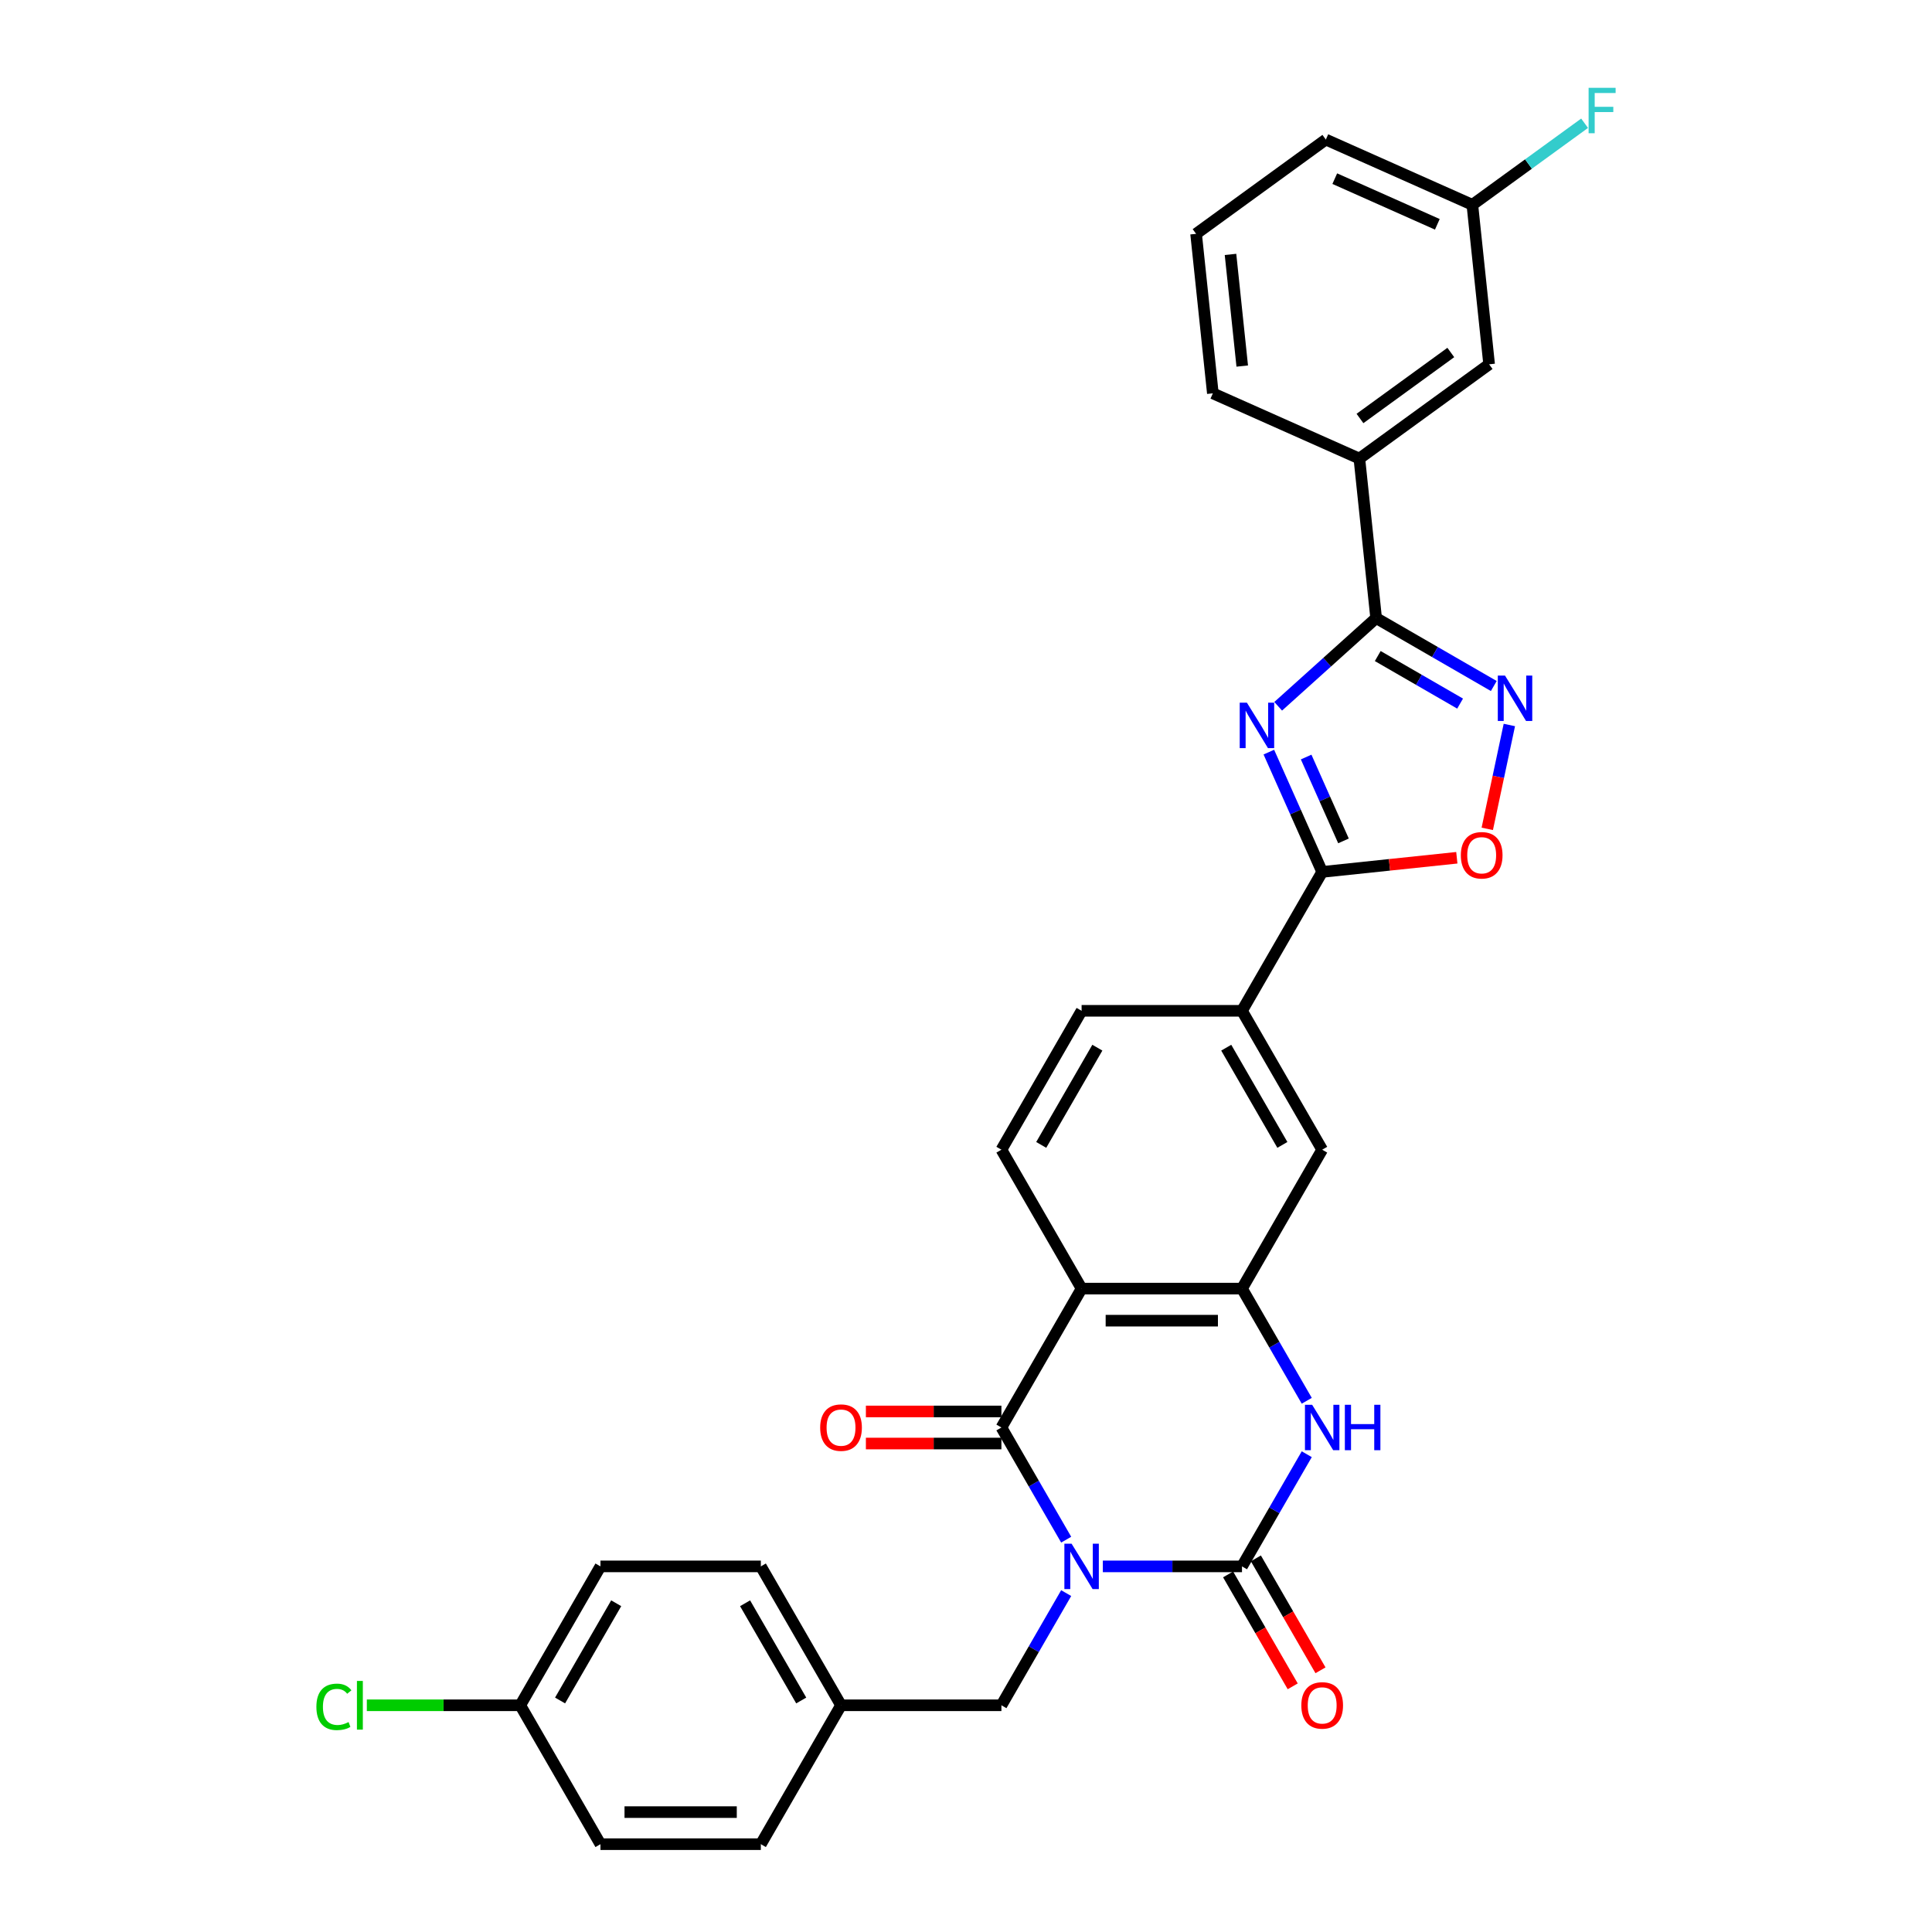 <?xml version='1.0' encoding='iso-8859-1'?>
<svg version='1.1' baseProfile='full'
              xmlns='http://www.w3.org/2000/svg'
                      xmlns:rdkit='http://www.rdkit.org/xml'
                      xmlns:xlink='http://www.w3.org/1999/xlink'
                  xml:space='preserve'
width='1000px' height='1000px' viewBox='0 0 1000 1000'>
<!-- END OF HEADER -->
<rect style='opacity:1.0;fill:#FFFFFF;stroke:none' width='1000' height='1000' x='0' y='0'> </rect>
<path class='bond-0' d='M 570.828,810.761 L 606.84,810.761' style='fill:none;fill-rule:evenodd;stroke:#0000FF;stroke-width:6px;stroke-linecap:butt;stroke-linejoin:miter;stroke-opacity:1' />
<path class='bond-0' d='M 606.84,810.761 L 642.851,810.761' style='fill:none;fill-rule:evenodd;stroke:#000000;stroke-width:6px;stroke-linecap:butt;stroke-linejoin:miter;stroke-opacity:1' />
<path class='bond-1' d='M 551.852,796.931 L 535.091,767.9' style='fill:none;fill-rule:evenodd;stroke:#0000FF;stroke-width:6px;stroke-linecap:butt;stroke-linejoin:miter;stroke-opacity:1' />
<path class='bond-1' d='M 535.091,767.9 L 518.33,738.869' style='fill:none;fill-rule:evenodd;stroke:#000000;stroke-width:6px;stroke-linecap:butt;stroke-linejoin:miter;stroke-opacity:1' />
<path class='bond-11' d='M 551.852,824.591 L 535.091,853.622' style='fill:none;fill-rule:evenodd;stroke:#0000FF;stroke-width:6px;stroke-linecap:butt;stroke-linejoin:miter;stroke-opacity:1' />
<path class='bond-11' d='M 535.091,853.622 L 518.33,882.653' style='fill:none;fill-rule:evenodd;stroke:#000000;stroke-width:6px;stroke-linecap:butt;stroke-linejoin:miter;stroke-opacity:1' />
<path class='bond-4' d='M 642.851,810.761 L 659.612,781.73' style='fill:none;fill-rule:evenodd;stroke:#000000;stroke-width:6px;stroke-linecap:butt;stroke-linejoin:miter;stroke-opacity:1' />
<path class='bond-4' d='M 659.612,781.73 L 676.373,752.699' style='fill:none;fill-rule:evenodd;stroke:#0000FF;stroke-width:6px;stroke-linecap:butt;stroke-linejoin:miter;stroke-opacity:1' />
<path class='bond-15' d='M 635.662,814.912 L 652.384,843.876' style='fill:none;fill-rule:evenodd;stroke:#000000;stroke-width:6px;stroke-linecap:butt;stroke-linejoin:miter;stroke-opacity:1' />
<path class='bond-15' d='M 652.384,843.876 L 669.107,872.841' style='fill:none;fill-rule:evenodd;stroke:#FF0000;stroke-width:6px;stroke-linecap:butt;stroke-linejoin:miter;stroke-opacity:1' />
<path class='bond-15' d='M 650.04,806.61 L 666.763,835.575' style='fill:none;fill-rule:evenodd;stroke:#000000;stroke-width:6px;stroke-linecap:butt;stroke-linejoin:miter;stroke-opacity:1' />
<path class='bond-15' d='M 666.763,835.575 L 683.486,864.54' style='fill:none;fill-rule:evenodd;stroke:#FF0000;stroke-width:6px;stroke-linecap:butt;stroke-linejoin:miter;stroke-opacity:1' />
<path class='bond-3' d='M 518.33,738.869 L 559.837,666.977' style='fill:none;fill-rule:evenodd;stroke:#000000;stroke-width:6px;stroke-linecap:butt;stroke-linejoin:miter;stroke-opacity:1' />
<path class='bond-16' d='M 518.33,730.568 L 483.257,730.568' style='fill:none;fill-rule:evenodd;stroke:#000000;stroke-width:6px;stroke-linecap:butt;stroke-linejoin:miter;stroke-opacity:1' />
<path class='bond-16' d='M 483.257,730.568 L 448.183,730.568' style='fill:none;fill-rule:evenodd;stroke:#FF0000;stroke-width:6px;stroke-linecap:butt;stroke-linejoin:miter;stroke-opacity:1' />
<path class='bond-16' d='M 518.33,747.17 L 483.257,747.17' style='fill:none;fill-rule:evenodd;stroke:#000000;stroke-width:6px;stroke-linecap:butt;stroke-linejoin:miter;stroke-opacity:1' />
<path class='bond-16' d='M 483.257,747.17 L 448.183,747.17' style='fill:none;fill-rule:evenodd;stroke:#FF0000;stroke-width:6px;stroke-linecap:butt;stroke-linejoin:miter;stroke-opacity:1' />
<path class='bond-2' d='M 656.751,389.294 L 670.554,420.297' style='fill:none;fill-rule:evenodd;stroke:#0000FF;stroke-width:6px;stroke-linecap:butt;stroke-linejoin:miter;stroke-opacity:1' />
<path class='bond-2' d='M 670.554,420.297 L 684.358,451.3' style='fill:none;fill-rule:evenodd;stroke:#000000;stroke-width:6px;stroke-linecap:butt;stroke-linejoin:miter;stroke-opacity:1' />
<path class='bond-2' d='M 676.059,391.842 L 685.722,413.544' style='fill:none;fill-rule:evenodd;stroke:#0000FF;stroke-width:6px;stroke-linecap:butt;stroke-linejoin:miter;stroke-opacity:1' />
<path class='bond-2' d='M 685.722,413.544 L 695.384,435.246' style='fill:none;fill-rule:evenodd;stroke:#000000;stroke-width:6px;stroke-linecap:butt;stroke-linejoin:miter;stroke-opacity:1' />
<path class='bond-5' d='M 661.584,365.567 L 686.934,342.742' style='fill:none;fill-rule:evenodd;stroke:#0000FF;stroke-width:6px;stroke-linecap:butt;stroke-linejoin:miter;stroke-opacity:1' />
<path class='bond-5' d='M 686.934,342.742 L 712.284,319.916' style='fill:none;fill-rule:evenodd;stroke:#000000;stroke-width:6px;stroke-linecap:butt;stroke-linejoin:miter;stroke-opacity:1' />
<path class='bond-6' d='M 559.837,666.977 L 642.851,666.977' style='fill:none;fill-rule:evenodd;stroke:#000000;stroke-width:6px;stroke-linecap:butt;stroke-linejoin:miter;stroke-opacity:1' />
<path class='bond-6' d='M 572.289,683.58 L 630.399,683.58' style='fill:none;fill-rule:evenodd;stroke:#000000;stroke-width:6px;stroke-linecap:butt;stroke-linejoin:miter;stroke-opacity:1' />
<path class='bond-13' d='M 559.837,666.977 L 518.33,595.085' style='fill:none;fill-rule:evenodd;stroke:#000000;stroke-width:6px;stroke-linecap:butt;stroke-linejoin:miter;stroke-opacity:1' />
<path class='bond-31' d='M 676.373,725.039 L 659.612,696.008' style='fill:none;fill-rule:evenodd;stroke:#0000FF;stroke-width:6px;stroke-linecap:butt;stroke-linejoin:miter;stroke-opacity:1' />
<path class='bond-31' d='M 659.612,696.008 L 642.851,666.977' style='fill:none;fill-rule:evenodd;stroke:#000000;stroke-width:6px;stroke-linecap:butt;stroke-linejoin:miter;stroke-opacity:1' />
<path class='bond-14' d='M 712.284,319.916 L 703.607,237.357' style='fill:none;fill-rule:evenodd;stroke:#000000;stroke-width:6px;stroke-linecap:butt;stroke-linejoin:miter;stroke-opacity:1' />
<path class='bond-34' d='M 712.284,319.916 L 742.735,337.497' style='fill:none;fill-rule:evenodd;stroke:#000000;stroke-width:6px;stroke-linecap:butt;stroke-linejoin:miter;stroke-opacity:1' />
<path class='bond-34' d='M 742.735,337.497 L 773.186,355.078' style='fill:none;fill-rule:evenodd;stroke:#0000FF;stroke-width:6px;stroke-linecap:butt;stroke-linejoin:miter;stroke-opacity:1' />
<path class='bond-34' d='M 713.118,339.569 L 734.434,351.875' style='fill:none;fill-rule:evenodd;stroke:#000000;stroke-width:6px;stroke-linecap:butt;stroke-linejoin:miter;stroke-opacity:1' />
<path class='bond-34' d='M 734.434,351.875 L 755.749,364.182' style='fill:none;fill-rule:evenodd;stroke:#0000FF;stroke-width:6px;stroke-linecap:butt;stroke-linejoin:miter;stroke-opacity:1' />
<path class='bond-12' d='M 642.851,666.977 L 684.358,595.085' style='fill:none;fill-rule:evenodd;stroke:#000000;stroke-width:6px;stroke-linecap:butt;stroke-linejoin:miter;stroke-opacity:1' />
<path class='bond-7' d='M 684.358,451.3 L 642.851,523.193' style='fill:none;fill-rule:evenodd;stroke:#000000;stroke-width:6px;stroke-linecap:butt;stroke-linejoin:miter;stroke-opacity:1' />
<path class='bond-9' d='M 684.358,451.3 L 719.204,447.638' style='fill:none;fill-rule:evenodd;stroke:#000000;stroke-width:6px;stroke-linecap:butt;stroke-linejoin:miter;stroke-opacity:1' />
<path class='bond-9' d='M 719.204,447.638 L 754.05,443.975' style='fill:none;fill-rule:evenodd;stroke:#FF0000;stroke-width:6px;stroke-linecap:butt;stroke-linejoin:miter;stroke-opacity:1' />
<path class='bond-8' d='M 781.237,375.253 L 775.523,402.134' style='fill:none;fill-rule:evenodd;stroke:#0000FF;stroke-width:6px;stroke-linecap:butt;stroke-linejoin:miter;stroke-opacity:1' />
<path class='bond-8' d='M 775.523,402.134 L 769.81,429.014' style='fill:none;fill-rule:evenodd;stroke:#FF0000;stroke-width:6px;stroke-linecap:butt;stroke-linejoin:miter;stroke-opacity:1' />
<path class='bond-10' d='M 642.851,523.193 L 559.837,523.193' style='fill:none;fill-rule:evenodd;stroke:#000000;stroke-width:6px;stroke-linecap:butt;stroke-linejoin:miter;stroke-opacity:1' />
<path class='bond-33' d='M 642.851,523.193 L 684.358,595.085' style='fill:none;fill-rule:evenodd;stroke:#000000;stroke-width:6px;stroke-linecap:butt;stroke-linejoin:miter;stroke-opacity:1' />
<path class='bond-33' d='M 634.699,542.278 L 663.753,592.602' style='fill:none;fill-rule:evenodd;stroke:#000000;stroke-width:6px;stroke-linecap:butt;stroke-linejoin:miter;stroke-opacity:1' />
<path class='bond-19' d='M 518.33,882.653 L 435.316,882.653' style='fill:none;fill-rule:evenodd;stroke:#000000;stroke-width:6px;stroke-linecap:butt;stroke-linejoin:miter;stroke-opacity:1' />
<path class='bond-17' d='M 518.33,595.085 L 559.837,523.193' style='fill:none;fill-rule:evenodd;stroke:#000000;stroke-width:6px;stroke-linecap:butt;stroke-linejoin:miter;stroke-opacity:1' />
<path class='bond-17' d='M 538.935,592.602 L 567.989,542.278' style='fill:none;fill-rule:evenodd;stroke:#000000;stroke-width:6px;stroke-linecap:butt;stroke-linejoin:miter;stroke-opacity:1' />
<path class='bond-18' d='M 703.607,237.357 L 770.767,188.563' style='fill:none;fill-rule:evenodd;stroke:#000000;stroke-width:6px;stroke-linecap:butt;stroke-linejoin:miter;stroke-opacity:1' />
<path class='bond-18' d='M 703.922,216.606 L 750.934,182.45' style='fill:none;fill-rule:evenodd;stroke:#000000;stroke-width:6px;stroke-linecap:butt;stroke-linejoin:miter;stroke-opacity:1' />
<path class='bond-28' d='M 703.607,237.357 L 627.77,203.592' style='fill:none;fill-rule:evenodd;stroke:#000000;stroke-width:6px;stroke-linecap:butt;stroke-linejoin:miter;stroke-opacity:1' />
<path class='bond-20' d='M 770.767,188.563 L 762.089,106.004' style='fill:none;fill-rule:evenodd;stroke:#000000;stroke-width:6px;stroke-linecap:butt;stroke-linejoin:miter;stroke-opacity:1' />
<path class='bond-24' d='M 435.316,882.653 L 393.809,954.545' style='fill:none;fill-rule:evenodd;stroke:#000000;stroke-width:6px;stroke-linecap:butt;stroke-linejoin:miter;stroke-opacity:1' />
<path class='bond-25' d='M 435.316,882.653 L 393.809,810.761' style='fill:none;fill-rule:evenodd;stroke:#000000;stroke-width:6px;stroke-linecap:butt;stroke-linejoin:miter;stroke-opacity:1' />
<path class='bond-25' d='M 414.712,880.171 L 385.657,829.846' style='fill:none;fill-rule:evenodd;stroke:#000000;stroke-width:6px;stroke-linecap:butt;stroke-linejoin:miter;stroke-opacity:1' />
<path class='bond-22' d='M 762.089,106.004 L 791.137,84.9' style='fill:none;fill-rule:evenodd;stroke:#000000;stroke-width:6px;stroke-linecap:butt;stroke-linejoin:miter;stroke-opacity:1' />
<path class='bond-22' d='M 791.137,84.9 L 820.184,63.795' style='fill:none;fill-rule:evenodd;stroke:#33CCCC;stroke-width:6px;stroke-linecap:butt;stroke-linejoin:miter;stroke-opacity:1' />
<path class='bond-35' d='M 762.089,106.004 L 686.252,72.239' style='fill:none;fill-rule:evenodd;stroke:#000000;stroke-width:6px;stroke-linecap:butt;stroke-linejoin:miter;stroke-opacity:1' />
<path class='bond-35' d='M 743.961,116.106 L 690.875,92.471' style='fill:none;fill-rule:evenodd;stroke:#000000;stroke-width:6px;stroke-linecap:butt;stroke-linejoin:miter;stroke-opacity:1' />
<path class='bond-21' d='M 269.288,882.653 L 310.795,810.761' style='fill:none;fill-rule:evenodd;stroke:#000000;stroke-width:6px;stroke-linecap:butt;stroke-linejoin:miter;stroke-opacity:1' />
<path class='bond-21' d='M 289.893,880.171 L 318.948,829.846' style='fill:none;fill-rule:evenodd;stroke:#000000;stroke-width:6px;stroke-linecap:butt;stroke-linejoin:miter;stroke-opacity:1' />
<path class='bond-23' d='M 269.288,882.653 L 229.583,882.653' style='fill:none;fill-rule:evenodd;stroke:#000000;stroke-width:6px;stroke-linecap:butt;stroke-linejoin:miter;stroke-opacity:1' />
<path class='bond-23' d='M 229.583,882.653 L 189.877,882.653' style='fill:none;fill-rule:evenodd;stroke:#00CC00;stroke-width:6px;stroke-linecap:butt;stroke-linejoin:miter;stroke-opacity:1' />
<path class='bond-32' d='M 269.288,882.653 L 310.795,954.545' style='fill:none;fill-rule:evenodd;stroke:#000000;stroke-width:6px;stroke-linecap:butt;stroke-linejoin:miter;stroke-opacity:1' />
<path class='bond-26' d='M 393.809,954.545 L 310.795,954.545' style='fill:none;fill-rule:evenodd;stroke:#000000;stroke-width:6px;stroke-linecap:butt;stroke-linejoin:miter;stroke-opacity:1' />
<path class='bond-26' d='M 381.357,937.943 L 323.247,937.943' style='fill:none;fill-rule:evenodd;stroke:#000000;stroke-width:6px;stroke-linecap:butt;stroke-linejoin:miter;stroke-opacity:1' />
<path class='bond-27' d='M 393.809,810.761 L 310.795,810.761' style='fill:none;fill-rule:evenodd;stroke:#000000;stroke-width:6px;stroke-linecap:butt;stroke-linejoin:miter;stroke-opacity:1' />
<path class='bond-29' d='M 627.77,203.592 L 619.093,121.033' style='fill:none;fill-rule:evenodd;stroke:#000000;stroke-width:6px;stroke-linecap:butt;stroke-linejoin:miter;stroke-opacity:1' />
<path class='bond-29' d='M 642.98,189.473 L 636.906,131.682' style='fill:none;fill-rule:evenodd;stroke:#000000;stroke-width:6px;stroke-linecap:butt;stroke-linejoin:miter;stroke-opacity:1' />
<path class='bond-30' d='M 619.093,121.033 L 686.252,72.239' style='fill:none;fill-rule:evenodd;stroke:#000000;stroke-width:6px;stroke-linecap:butt;stroke-linejoin:miter;stroke-opacity:1' />
<path  class='atom-0' d='M 554.64 799.006
L 562.344 811.458
Q 563.108 812.687, 564.336 814.912
Q 565.565 817.137, 565.631 817.269
L 565.631 799.006
L 568.753 799.006
L 568.753 822.516
L 565.532 822.516
L 557.264 808.902
Q 556.301 807.308, 555.271 805.481
Q 554.275 803.655, 553.976 803.091
L 553.976 822.516
L 550.921 822.516
L 550.921 799.006
L 554.64 799.006
' fill='#0000FF'/>
<path  class='atom-3' d='M 645.396 363.709
L 653.1 376.161
Q 653.864 377.389, 655.092 379.614
Q 656.321 381.839, 656.387 381.972
L 656.387 363.709
L 659.509 363.709
L 659.509 387.218
L 656.288 387.218
L 648.02 373.604
Q 647.057 372.01, 646.027 370.184
Q 645.031 368.357, 644.732 367.793
L 644.732 387.218
L 641.677 387.218
L 641.677 363.709
L 645.396 363.709
' fill='#0000FF'/>
<path  class='atom-5' d='M 679.161 727.114
L 686.865 739.566
Q 687.629 740.795, 688.857 743.02
Q 690.086 745.244, 690.152 745.377
L 690.152 727.114
L 693.274 727.114
L 693.274 750.624
L 690.053 750.624
L 681.784 737.009
Q 680.821 735.416, 679.792 733.589
Q 678.796 731.763, 678.497 731.199
L 678.497 750.624
L 675.442 750.624
L 675.442 727.114
L 679.161 727.114
' fill='#0000FF'/>
<path  class='atom-5' d='M 696.096 727.114
L 699.284 727.114
L 699.284 737.109
L 711.304 737.109
L 711.304 727.114
L 714.492 727.114
L 714.492 750.624
L 711.304 750.624
L 711.304 739.766
L 699.284 739.766
L 699.284 750.624
L 696.096 750.624
L 696.096 727.114
' fill='#0000FF'/>
<path  class='atom-9' d='M 778.98 349.668
L 786.684 362.121
Q 787.447 363.349, 788.676 365.574
Q 789.905 367.799, 789.971 367.932
L 789.971 349.668
L 793.092 349.668
L 793.092 373.178
L 789.871 373.178
L 781.603 359.564
Q 780.64 357.97, 779.611 356.144
Q 778.615 354.317, 778.316 353.753
L 778.316 373.178
L 775.261 373.178
L 775.261 349.668
L 778.98 349.668
' fill='#0000FF'/>
<path  class='atom-10' d='M 756.125 442.69
Q 756.125 437.045, 758.914 433.89
Q 761.704 430.736, 766.917 430.736
Q 772.13 430.736, 774.92 433.89
Q 777.709 437.045, 777.709 442.69
Q 777.709 448.401, 774.886 451.655
Q 772.064 454.876, 766.917 454.876
Q 761.737 454.876, 758.914 451.655
Q 756.125 448.434, 756.125 442.69
M 766.917 452.22
Q 770.503 452.22, 772.429 449.829
Q 774.388 447.405, 774.388 442.69
Q 774.388 438.074, 772.429 435.75
Q 770.503 433.392, 766.917 433.392
Q 763.331 433.392, 761.372 435.716
Q 759.446 438.041, 759.446 442.69
Q 759.446 447.438, 761.372 449.829
Q 763.331 452.22, 766.917 452.22
' fill='#FF0000'/>
<path  class='atom-16' d='M 673.566 882.72
Q 673.566 877.075, 676.355 873.92
Q 679.145 870.766, 684.358 870.766
Q 689.571 870.766, 692.36 873.92
Q 695.15 877.075, 695.15 882.72
Q 695.15 888.431, 692.327 891.685
Q 689.505 894.906, 684.358 894.906
Q 679.178 894.906, 676.355 891.685
Q 673.566 888.464, 673.566 882.72
M 684.358 892.25
Q 687.944 892.25, 689.87 889.859
Q 691.829 887.435, 691.829 882.72
Q 691.829 878.104, 689.87 875.78
Q 687.944 873.422, 684.358 873.422
Q 680.772 873.422, 678.813 875.747
Q 676.887 878.071, 676.887 882.72
Q 676.887 887.468, 678.813 889.859
Q 680.772 892.25, 684.358 892.25
' fill='#FF0000'/>
<path  class='atom-17' d='M 424.524 738.935
Q 424.524 733.29, 427.314 730.136
Q 430.103 726.981, 435.316 726.981
Q 440.529 726.981, 443.319 730.136
Q 446.108 733.29, 446.108 738.935
Q 446.108 744.647, 443.286 747.901
Q 440.463 751.122, 435.316 751.122
Q 430.136 751.122, 427.314 747.901
Q 424.524 744.68, 424.524 738.935
M 435.316 748.465
Q 438.902 748.465, 440.828 746.075
Q 442.787 743.651, 442.787 738.935
Q 442.787 734.32, 440.828 731.995
Q 438.902 729.638, 435.316 729.638
Q 431.73 729.638, 429.771 731.962
Q 427.845 734.287, 427.845 738.935
Q 427.845 743.684, 429.771 746.075
Q 431.73 748.465, 435.316 748.465
' fill='#FF0000'/>
<path  class='atom-23' d='M 822.259 45.455
L 836.239 45.455
L 836.239 48.144
L 825.414 48.144
L 825.414 55.283
L 835.043 55.283
L 835.043 58.006
L 825.414 58.006
L 825.414 68.964
L 822.259 68.964
L 822.259 45.455
' fill='#33CCCC'/>
<path  class='atom-24' d='M 163.761 883.467
Q 163.761 877.623, 166.484 874.568
Q 169.24 871.48, 174.453 871.48
Q 179.301 871.48, 181.891 874.9
L 179.7 876.693
Q 177.807 874.202, 174.453 874.202
Q 170.9 874.202, 169.008 876.593
Q 167.148 878.951, 167.148 883.467
Q 167.148 888.116, 169.074 890.506
Q 171.033 892.897, 174.819 892.897
Q 177.409 892.897, 180.43 891.337
L 181.36 893.827
Q 180.131 894.624, 178.272 895.089
Q 176.412 895.554, 174.354 895.554
Q 169.24 895.554, 166.484 892.432
Q 163.761 889.311, 163.761 883.467
' fill='#00CC00'/>
<path  class='atom-24' d='M 184.747 870.052
L 187.802 870.052
L 187.802 895.255
L 184.747 895.255
L 184.747 870.052
' fill='#00CC00'/>
</svg>
